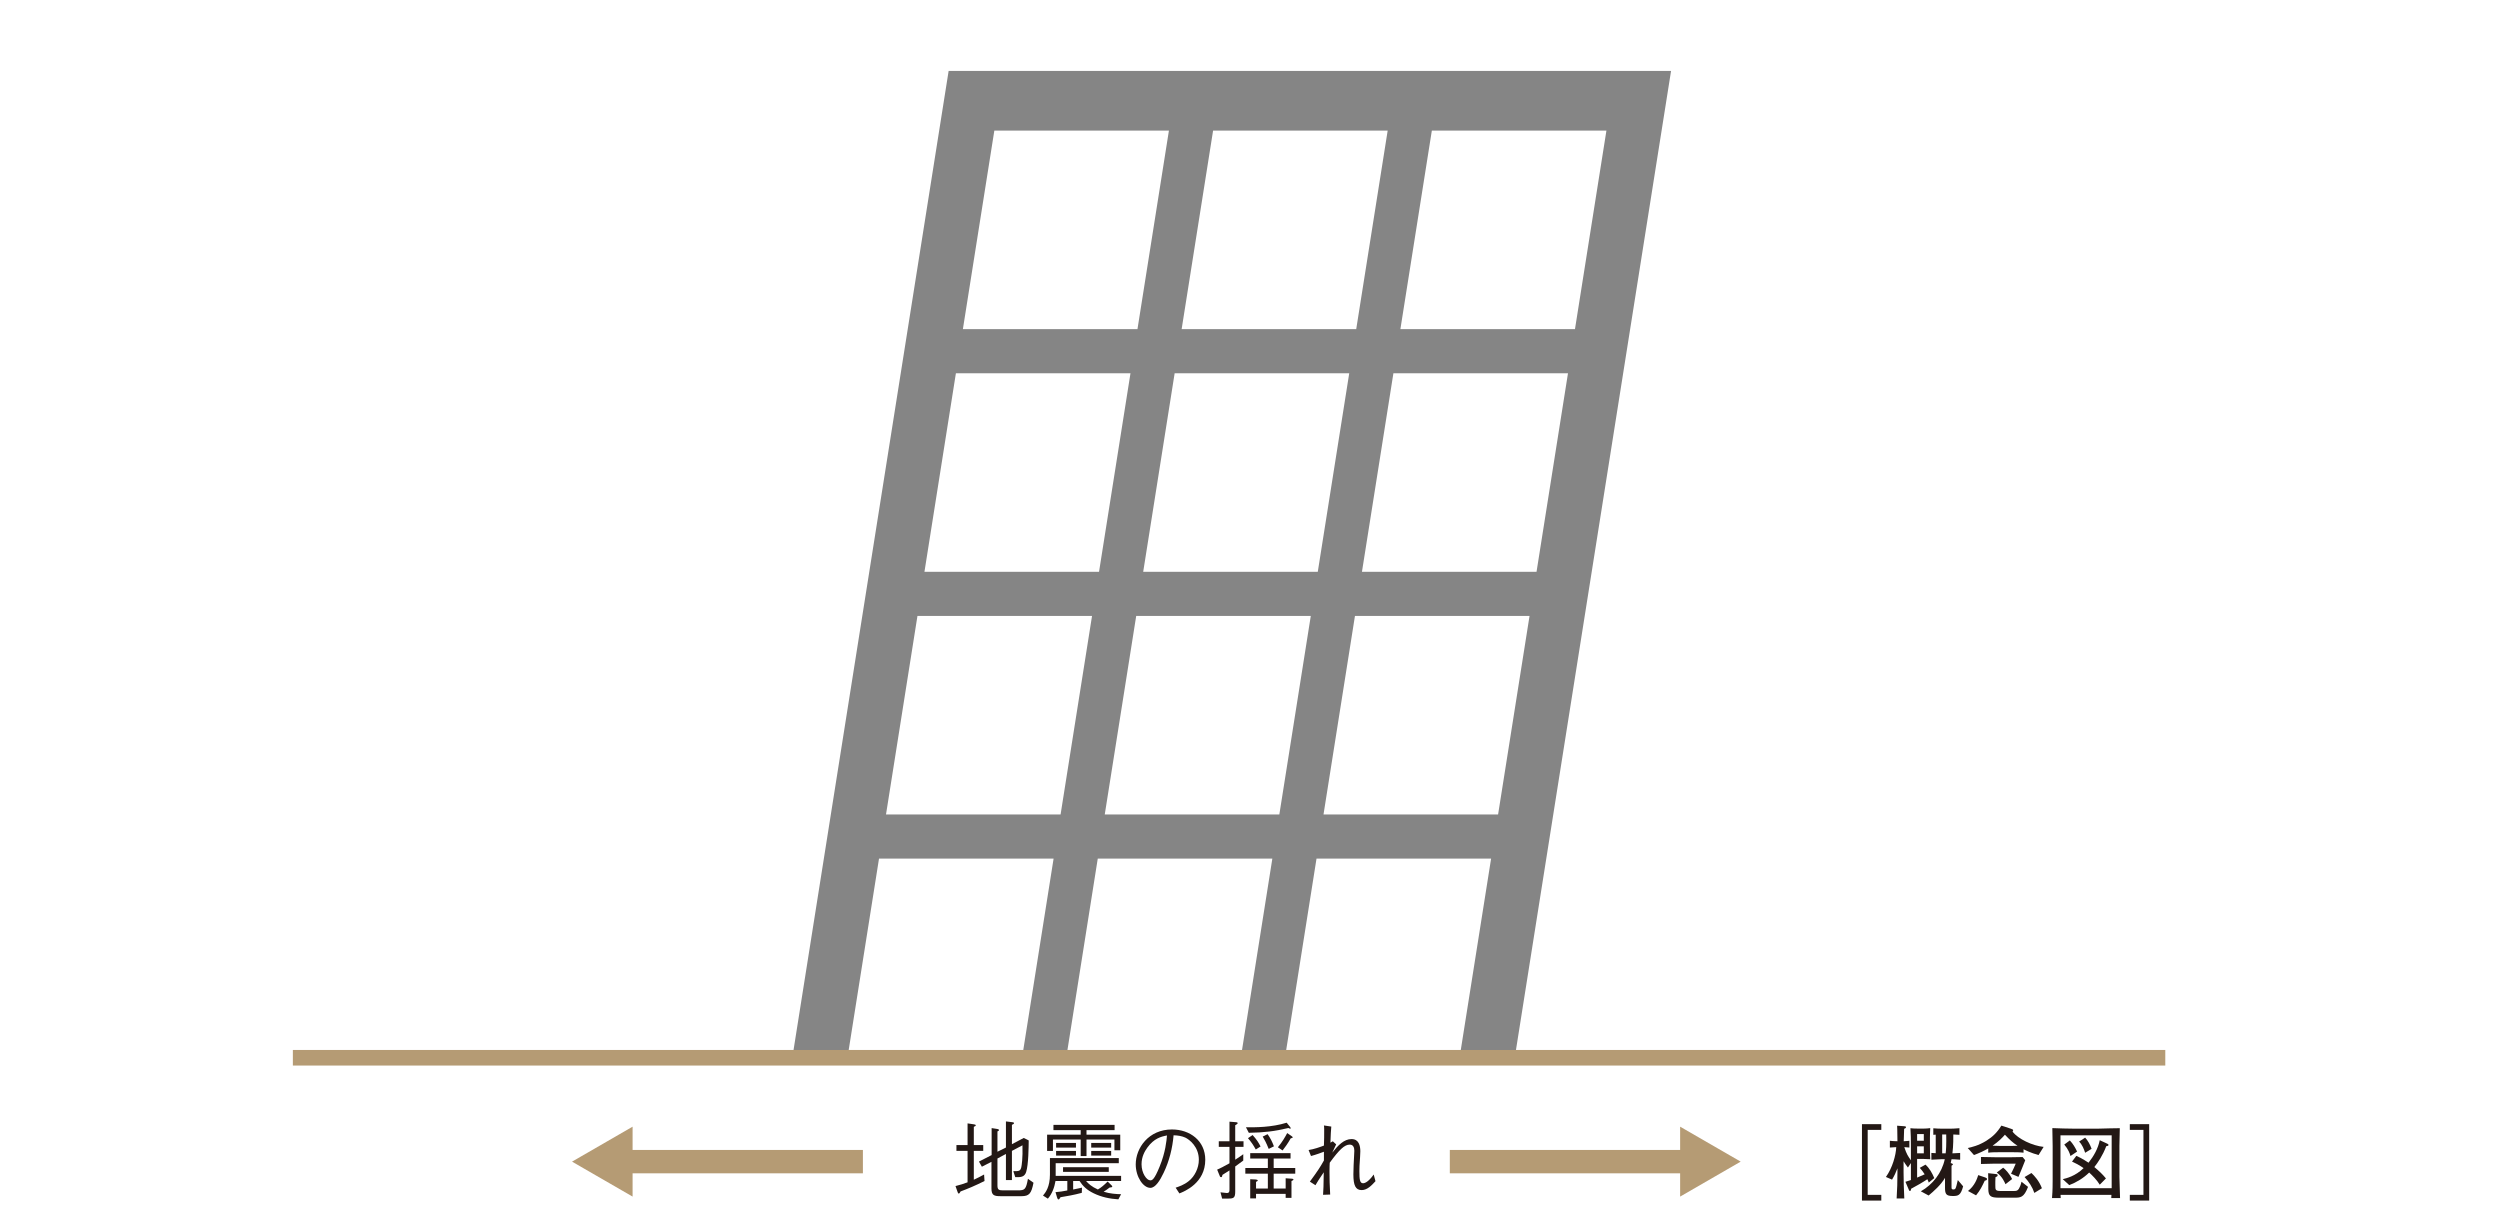 <?xml version="1.0" encoding="UTF-8"?><svg id="_レイヤー_2" xmlns="http://www.w3.org/2000/svg" xmlns:xlink="http://www.w3.org/1999/xlink" viewBox="0 0 600 290"><defs><style>.cls-1,.cls-2{fill:none;}.cls-3{fill:#b59b74;}.cls-4{fill:#fff;stroke-width:3.74px;}.cls-4,.cls-2{stroke:#b59b74;}.cls-5{fill:#231815;}.cls-6{fill:#858585;}.cls-7{clip-path:url(#clippath);}.cls-2{stroke-width:5.609px;}</style><clipPath id="clippath"><rect class="cls-1" width="600" height="290"/></clipPath></defs><g id="_レイヤー_1-2"><g class="cls-7"><path class="cls-6" d="M227.672,17.021l-37.519,236.841h173.382s37.519-236.841,37.519-236.841h-173.382ZM315.963,206.072h41.9s-7.547,47.641-7.547,47.641h-41.9s7.547-47.641,7.547-47.641ZM325.189,147.83h41.9s-7.547,47.641-7.547,47.641h-41.9s7.547-47.641,7.547-47.641ZM334.416,89.589h41.9s-7.547,47.641-7.547,47.641h-41.9s7.547-47.641,7.547-47.641ZM343.642,31.347h41.9s-7.547,47.641-7.547,47.641h-41.9s7.547-47.641,7.547-47.641ZM263.462,206.072h41.9s-7.547,47.641-7.547,47.641h-41.9s7.547-47.641,7.547-47.641ZM272.689,147.83h41.9s-7.547,47.641-7.547,47.641h-41.9s7.547-47.641,7.547-47.641ZM281.915,89.589h41.9s-7.547,47.641-7.547,47.641h-41.9s7.547-47.641,7.547-47.641ZM291.142,31.347h41.9s-7.547,47.641-7.547,47.641h-41.9s7.547-47.641,7.547-47.641ZM210.962,206.072h41.9s-7.547,47.641-7.547,47.641h-41.9s7.547-47.641,7.547-47.641ZM220.188,147.83h41.9s-7.547,47.641-7.547,47.641h-41.9s7.547-47.641,7.547-47.641ZM229.415,89.589h41.9s-7.547,47.641-7.547,47.641h-41.9s7.547-47.641,7.547-47.641ZM238.641,31.347h41.9s-7.547,47.641-7.547,47.641h-41.9s7.547-47.641,7.547-47.641Z"/><path class="cls-5" d="M448.244,271.172v15.595h3.27v1.373h-4.644v-18.342h4.644v1.374h-3.27Z"/><path class="cls-5" d="M462.893,283.825c-.058-.193-.097-.387-.328-.812-.871.6-2.941,1.8-3.89,2.283-.019.154-.058.542-.29.542-.116,0-.174-.097-.232-.213l-.851-1.993c.425-.116.696-.213,1.315-.426v-4.082l-.716,1.083c-.503-.639-.812-1.142-1.045-1.509v2.67c0,1.877.077,4.431.174,6.269h-1.838c.136-2.07.193-4.159.193-6.249v-.987c-.329.891-.773,1.857-1.296,2.709l-1.471-.639c1.567-2.187,2.399-5.204,2.477-7.158-.271,0-.968.038-1.528.097v-1.625c.329.038,1.006.115,1.818.115-.038-2.824-.038-3.134-.077-3.733l1.78.135c.135.02.348.02.348.232,0,.193-.231.29-.444.387-.059,1.49-.059,1.645-.097,2.979.561-.019,1.354-.115,1.354-.115v1.625c-.193-.02-.947-.097-1.219-.097.562,1.722.929,2.225,1.587,3.153v-3.482c0-1.258-.02-2.999-.116-4.218.542.058.774.097,1.818.097h1.354c.406,0,1.2-.039,1.587-.116-.039.677-.077,1.432-.077,2.264v2.128c0,1.529.058,2.825.077,3.077-.252-.02-1.606-.078-1.838-.078h-1.316v4.489c.504-.213,1.49-.639,1.819-.793-.426-.658-.716-1.026-1.181-1.549l1.374-.773c.968.89,1.605,2.031,2.109,3.231l-1.336,1.083ZM461.713,272.178h-1.606v1.606h1.606v-1.606ZM461.713,275.119h-1.606v1.683h1.606v-1.683ZM468.601,287.037c-1.509,0-1.799-.483-1.799-1.954v-2.399c-.987,1.703-2.709,3.212-3.928,4.237l-1.877-1.006c2.844-1.587,5.069-4.45,5.746-7.7h-.909c-.465,0-1.605.058-2.303.115v-1.625c.232.02.716.039,1.045.059v-4.45c-.367.02-.406.02-.58.038v-1.566c.696.058,1.393.097,2.108.097h1.954c.445,0,1.394-.039,2.206-.116v1.586c-.29-.038-.406-.038-1.471-.077.039,2.516-.174,4.276-.213,4.527.059,0,1.045-.038,1.857-.097v1.625c-.773-.077-1.876-.115-2.07-.115-.077.406-.135.657-.193.909l.252.097c.116.038.271.097.271.251,0,.078-.038.097-.329.291v5.107c0,.387,0,.6.445.6.232,0,.387-.058.483-.213.175-.271.329-.986.581-2.051l1.276,1.51c-.6,2.264-1.238,2.321-2.554,2.321ZM466.124,272.274v4.527h.832c.097-.657.193-2.07.136-4.527h-.968Z"/><path class="cls-5" d="M489.249,277.208c-1.877-.503-3.231-1.199-3.6-1.393v.832c-.87-.116-1.973-.116-2.824-.116h-2.825c-.909,0-1.993,0-2.824.116v-1.025c-1.104.639-2.206,1.142-3.425,1.586l-1.49-1.683c.871-.194,2.554-.562,4.431-1.723,1.606-1.006,2.651-2.051,3.638-3.656l2.36.773c.329.116.465.193.465.349,0,.116-.078.232-.155.31,1.335,1.78,4.799,3.405,7.469,3.676l-1.219,1.954ZM476.343,283.361c-.658,1.373-1.064,2.264-2.09,3.521l-1.935-1.045c1.664-1.297,2.205-3.019,2.457-3.812l1.605.541c.503.175.503.329.503.406,0,.291-.328.349-.541.388ZM485.282,280.4c-.136.329-.716,1.761-.852,2.052l-1.779-.755c.212-.406.348-.678.657-1.354.368-.832.406-.909.465-1.064h-5.225c-.735,0-2.418.039-3.115.078v-1.684c1.238.038,2.768.077,4.006.077h2.611c.542,0,2.902-.058,3.386-.058l.619.773c-.541,1.412-.619,1.567-.773,1.935ZM483.367,287.443h-3.6c-2.012,0-2.573-.349-2.573-2.167v-1.489c0-.349-.038-1.916-.038-2.226l1.722.193c.406.039.562.078.562.329,0,.213-.213.329-.522.445-.02.174-.039.986-.039,1.083v.852c0,1.103,0,1.374,1.335,1.374h3.096c.639,0,.929-.059,1.238-.562.155-.271.426-.812.619-1.664l1.567,1.238c-1.006,2.593-1.78,2.593-3.366,2.593ZM481.18,272.333c-.619.716-1.528,1.645-2.961,2.631.581.039,1.181.059,1.78.059h2.825c.367,0,.464,0,1.373-.039-1.103-.735-1.896-1.451-3.018-2.65ZM481.315,284.212c-.193-.444-.754-1.818-2.089-2.805l1.528-1.161c.445.29,1.567,1.471,2.147,2.728l-1.587,1.238ZM488.242,286.302c-.464-1.393-1.257-2.611-2.341-3.812l1.645-.968c.755.717,1.818,1.857,2.516,3.657l-1.819,1.122Z"/><path class="cls-5" d="M506.704,287.54c.02-.367.02-.406.039-.773h-12.209c.02.387.02.426.039.773h-2.09c.038-.929.154-1.258.154-4.372v-8.127c0-.677-.058-3.676-.077-4.295,1.083.058,4.179.136,5.34.136h5.495c.483,0,2.534-.078,2.96-.078,1.49-.019,1.645-.019,2.399-.038,0,.657-.097,3.618-.097,4.218v7.469c0,.077.116,4.334.155,5.088h-2.109ZM506.8,272.487h-12.286v12.673h12.286v-12.673ZM505.504,275.08c-.871,2.283-1.974,3.889-2.864,5.011,1.238,1.045,1.916,1.684,2.786,2.729l-1.489,1.509c-.696-1.16-1.8-2.244-2.535-2.921-1.373,1.335-2.999,2.341-4.778,3.018l-1.567-1.432c.87-.193,3.037-.716,5.011-2.65-.348-.252-1.199-.832-2.786-1.567l1.045-1.374c.483.213,1.394.639,2.922,1.645,1.258-1.586,2.283-3.386,2.689-5.397l1.722.793c.097.039.387.174.387.349,0,.232-.444.29-.541.29ZM496.914,277.44c-.175-.639-.522-1.605-1.49-2.747l1.335-.987c.774.812,1.316,1.761,1.741,2.67l-1.586,1.064ZM500.435,276.667c-.29-.91-.716-1.955-1.451-2.689l1.451-.948c.735.812,1.18,1.683,1.548,2.689l-1.548.948Z"/><path class="cls-5" d="M511.157,271.172v-1.374h4.644v18.342h-4.644v-1.373h3.271v-15.595h-3.271Z"/><line class="cls-4" x1="70.286" y1="253.862" x2="519.67" y2="253.862"/><path class="cls-5" d="M230.531,285.951c-.165.329-.268.493-.432.493-.144,0-.186-.082-.288-.391l-.493-1.397c1.356-.35,1.85-.514,2.898-.904v-7.543h-2.672v-1.397h2.672v-5.2l1.521.226c.165.021.452.083.452.247,0,.144-.185.226-.473.35v4.378h2.261v1.397h-2.261v6.927c.863-.391,1.562-.761,2.467-1.254l.103,1.562c-2.363,1.172-3.946,1.83-5.755,2.508ZM245.144,287.082h-4.994c-1.542,0-2.199-.186-2.199-1.829v-6.413l-2.302,1.172-.699-1.233,3.042-1.562v-6.475l1.315.206c.082.021.452.062.452.268,0,.123-.103.185-.37.328v4.871l2.035-1.007v-6.269l1.5.185c.186.021.432.041.432.227,0,.164-.103.226-.493.411v4.645l2.836-1.5,1.192.596c-.021,1.624-.041,5.755-.616,7.585-.411,1.253-1.356,1.253-2.61,1.232l-.473-1.438c1.356,0,1.664,0,1.911-.904.103-.411.391-2.281.288-5.303l-2.528,1.336v7.009h-1.438v-6.269l-2.035,1.089v6.454c0,1.048.329,1.192,1.336,1.192h3.658c1.583,0,1.871-.268,2.323-2.775l1.336.945c-.514,2.61-1.028,3.228-2.898,3.228Z"/><path class="cls-5" d="M260.658,283.443c.575.658,1.315,1.357,2.836,2.035.781-.473,1.419-.986,2.344-1.911l.843.822c.226.246.267.267.267.349,0,.227-.288.247-.637.268-.597.473-1.11.802-1.439,1.007,1.48.473,3.062.576,4.193.597l-.658,1.232c-2.055-.123-4.09-.555-5.939-1.459-1.645-.802-2.59-1.727-3.371-2.939h-1.541v2.035c1.377-.268,1.686-.35,2.117-.452l-.042,1.254c-1.993.534-3.597.802-5.097,1.048-.309.473-.35.535-.493.535-.186,0-.247-.186-.35-.494l-.37-1.253c1.09-.083,1.747-.206,2.837-.411v-2.262h-2.837c-.268,1.542-.802,3.042-1.829,4.234l-1.172-.74c.597-.719,1.665-2.034,1.665-5.035v-3.967h16.525v1.233h-15.148v3.042h15.703v1.232h-8.406ZM251.305,276.229v-3.905h8.058v-1.089h-6.536v-1.274h14.675v1.274h-6.741v1.089h8.098v3.741h-1.397v-2.569h-6.7v3.967h-1.397v-3.967h-6.659v2.733h-1.398ZM253.463,275.428v-1.13h4.769v1.13h-4.769ZM253.463,277.34v-1.11h4.769v1.11h-4.769ZM255.128,281.244v-1.109h10.976v1.109h-10.976ZM261.891,275.428v-1.13h4.789v1.13h-4.789ZM261.891,277.34v-1.11h4.789v1.11h-4.789Z"/><path class="cls-5" d="M282.151,285.047c.781-.268,1.994-.657,3.146-1.583,1.397-1.109,2.425-3.083,2.425-5.117,0-3.165-2.302-4.871-3.247-5.323-.761-.35-1.768-.535-2.816-.556-.267,3.104-1.027,6.166-2.384,9.003-.863,1.829-1.974,3.617-3.186,3.617-1.727,0-3.515-2.651-3.515-5.632,0-3.946,3.104-8.386,8.693-8.386,4.316,0,7.996,2.713,7.996,7.276,0,5.591-4.975,7.584-6.208,8.077l-.904-1.377ZM275.389,275.387c-.658.904-1.418,2.24-1.418,4.028,0,2.199,1.254,3.864,2.075,3.864.432,0,.926,0,2.262-3.288,1.418-3.474,1.664-6.229,1.768-7.482-1.46.268-3.124.74-4.687,2.878Z"/><path class="cls-5" d="M296.453,275.243v3.083c.863-.556,1.191-.781,1.932-1.315v1.521c-1.295.966-1.624,1.192-1.932,1.418v5.981c0,1.521-.329,1.727-1.665,1.727h-1.48l-.39-1.5c.514.062,1.418.164,1.521.164.637,0,.637-.432.637-.945v-4.48c-.575.369-1.273.822-1.685,1.068-.083.411-.104.555-.35.555-.041,0-.206-.041-.268-.205l-.657-1.604c.739-.329,1.479-.678,2.959-1.521v-3.946h-2.568v-1.336h2.568v-4.707l1.542.123c.35.021.432.145.432.227,0,.164-.35.37-.596.514v3.844h1.993v1.336h-1.993ZM305.681,281.676v3.577h2.877v-2.467l1.501.103c.369.021.369.186.369.206,0,.144-.164.205-.473.349v4.05h-1.397v-.967h-7.111v1.09h-1.397v-4.604l1.315.062c.226.021.493.082.493.246,0,.082-.062.165-.411.329v1.604h2.836v-3.577h-5.405v-1.356h5.405v-2.281h-4.233v-1.295h9.681v1.295h-4.049v2.281h5.179v1.356h-5.179ZM309.648,270.886c-.104,0-.329-.103-.432-.165-3.269.781-5.755,1.09-9.496,1.151l-.699-1.336c2.241.041,6.167.041,9.784-1.089l.822,1.027c.041.062.144.205.144.288,0,.103-.062.123-.123.123ZM301.385,275.88c-.575-1.048-1.069-1.788-1.87-2.713l1.109-.761c1.007,1.11,1.521,1.953,1.911,2.755l-1.15.719ZM304.489,275.736c-.555-1.377-.986-2.22-1.438-2.96l1.171-.575c.658.925,1.069,1.727,1.521,2.918l-1.254.617ZM309.771,273.208c-.74,1.315-1.459,2.261-1.952,2.898l-1.131-.761c1.089-1.315,1.768-2.508,2.24-3.412l1.068.74c.145.103.247.185.247.288,0,.103-.041.164-.473.246Z"/><path class="cls-5" d="M330.115,283.485c-.884.966-1.953,2.137-3.31,2.137-1.479,0-1.993-1.13-1.993-3.781,0-1.09.103-3.351.164-4.337,0-.123.062-.843.062-1.315,0-.761-.247-1.479-1.109-1.479-1.233,0-2.467,1.171-4.789,4.336-.021.494-.062.884-.062,2.138,0,2.22.042,2.919.165,5.509l-1.706.062c.062-1.068.144-2.322.164-5.405-1.171,1.747-1.459,2.158-1.993,3.104l-1.336-.863c1.809-2.467,2.486-3.494,3.37-5.077v-2.097c-.534.206-1.932.72-3.104,1.028l-.575-1.439c1.274-.185,2.774-.719,3.679-1.068.062-1.172.062-2.713.062-3.905,0-.473-.021-.637-.062-.925l1.768.268c-.041.534-.185,2.363-.205,3.863.268-.144.37-.185.575-.328l.802.739c-.144.329-.822,1.706-.945,1.994,1.418-1.788,2.836-3.269,4.646-3.269,1.747,0,2.096,1.624,2.096,2.939,0,.123-.021.658-.062,1.377-.144,2.158-.164,2.426-.164,3.392,0,1.974.103,2.898.884,2.898.575,0,1.459-.556,2.549-2.097l.432,1.604Z"/><line class="cls-2" x1="149.367" y1="278.792" x2="207.097" y2="278.792"/><polygon class="cls-3" points="151.822 287.184 137.291 278.793 151.822 270.402 151.822 287.184"/><line class="cls-2" x1="405.686" y1="278.792" x2="347.956" y2="278.792"/><polygon class="cls-3" points="403.231 270.401 417.762 278.792 403.231 287.183 403.231 270.401"/></g></g></svg>